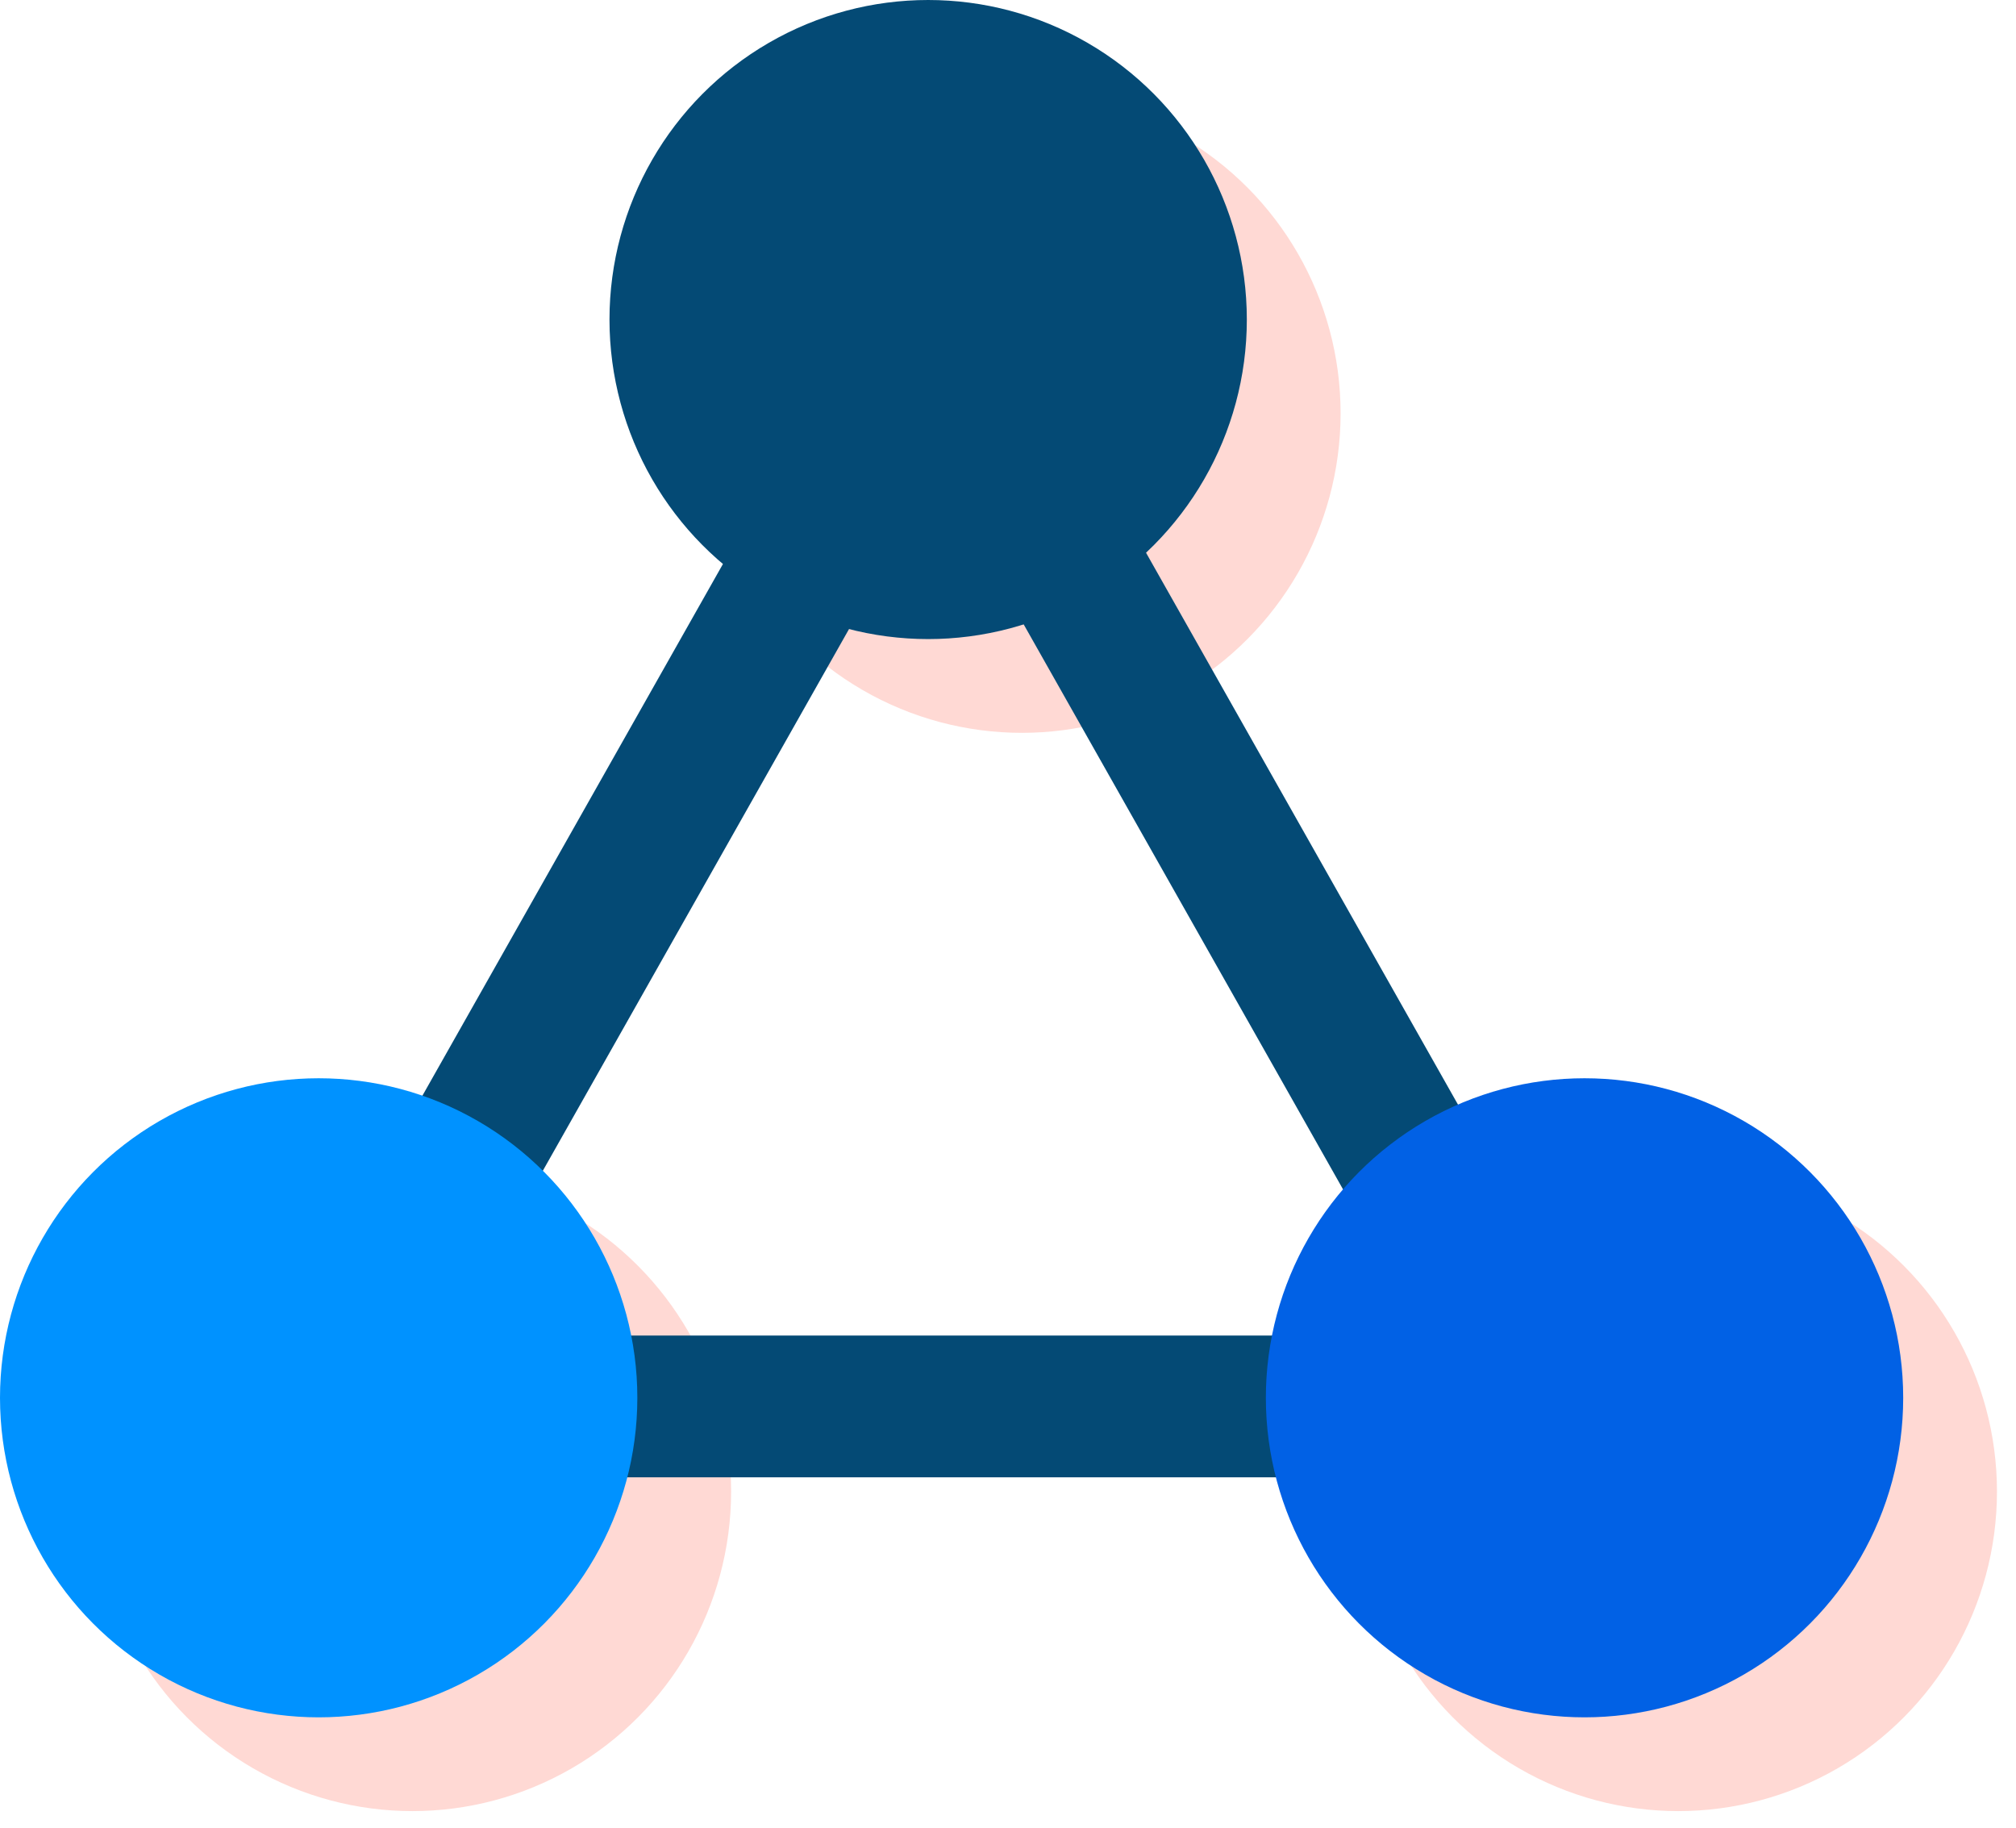 <?xml version="1.0" encoding="UTF-8"?>
<svg width="43px" height="39px" viewBox="0 0 43 39" version="1.1" xmlns="http://www.w3.org/2000/svg" xmlns:xlink="http://www.w3.org/1999/xlink">
    <!-- Generator: Sketch 54.1 (76490) - https://sketchapp.com -->
    <title>segmentation@1x</title>
    <desc>Created with Sketch.</desc>
    <g id="Symbols" stroke="none" stroke-width="1" fill="none" fill-rule="evenodd">
        <g id="Icons-/-Segmentation" transform="translate(-3, -4)">
            <g id="segmentation" transform="translate(3, 4)">
                <ellipse id="Oval-Copy-7" fill="#FFD9D4" cx="21.797" cy="8.816" rx="6.797" ry="6.816"></ellipse>
                <ellipse id="Oval-Copy-6" fill="#FFD9D4" cx="35.797" cy="31.816" rx="6.797" ry="6.816"></ellipse>
                <ellipse id="Oval-Copy-5" fill="#FFD9D4" cx="8.797" cy="31.816" rx="6.797" ry="6.816"></ellipse>
                <path d="M7,30 L20,7" id="Path-8" stroke="#044A75" stroke-width="3.024"></path>
                <path d="M20,30 L33,7" id="Path-8-Copy" stroke="#044A75" stroke-width="3.024" transform="translate(26.5, 18.5) scale(-1, 1) translate(-26.5, -18.5) "></path>
                <path d="M6,30 L32,30" id="Path-8-Copy-2" stroke="#044A75" stroke-width="3.024" transform="translate(19.5, 30) scale(-1, 1) translate(-19.5, -30) "></path>
                <ellipse id="Oval-Copy-2" fill="#044A75" cx="19.797" cy="6.816" rx="6.797" ry="6.816"></ellipse>
                <ellipse id="Oval-Copy-3" fill="#0161E5" cx="33.797" cy="29.816" rx="6.797" ry="6.816"></ellipse>
                <ellipse id="Oval-Copy-4" fill="#0092FF" cx="6.797" cy="29.816" rx="6.797" ry="6.816"></ellipse>
            </g>
        </g>
    </g>
</svg>